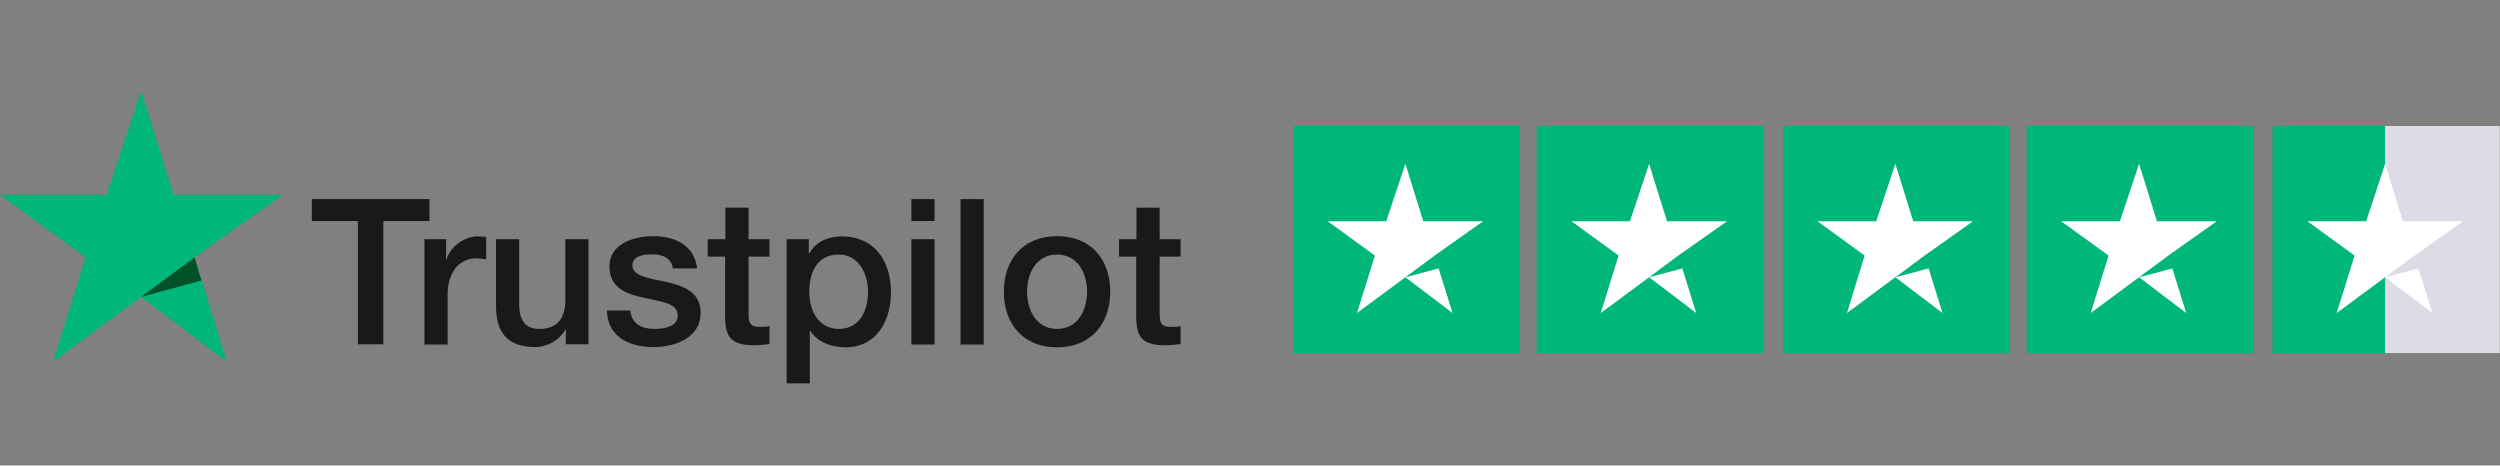 <?xml version="1.0" encoding="UTF-8" standalone="no"?>
<!-- Generator: Adobe Illustrator 22.0.1, SVG Export Plug-In . SVG Version: 6.00 Build 0)  -->

<svg
   version="1.1"
   id="katman_1"
   x="0px"
   y="0px"
   viewBox="0 0 991.9 184.7"
   style="enable-background:new 0 0 991.9 184.7;"
   xml:space="preserve"
   xmlns="http://www.w3.org/2000/svg"
   xmlns:svg="http://www.w3.org/2000/svg"><rect x="0" y="0" width="991.9" height="184.7" fill="#808080" stroke="none"/><defs
   id="defs956" />
<style
   type="text/css"
   id="style824">
	.st0{fill:#00B67A;}
	.st1{fill:#005128;}
	.st2{fill:#191919;}
	.st3{fill:#FFFFFF;}
	.st4{fill:#DCDCE6;}
	.st5{fill:#88888C;}
</style>
<g
   id="g901"
   transform="translate(0,36)">
	<g
   id="g851">
		<g
   id="Star_2_">
			<polygon
   id="Path_4_"
   class="st0"
   points="90,107.5 77.2,66.1 112.1,41.3 68.9,41.3 56,0 42.3,41.3 0,41.3 34,66.1 21.1,107.5 56,81.8 " />
			<polygon
   id="Path_3_"
   class="st1"
   points="79.9,75.3 77.2,66.1 56,81.8 " />
		</g>
		<g
   id="g849">
			<path
   class="st2"
   d="m 123.7,43 h 46.7 v 8.7 h -18.3 v 48.9 H 142 V 51.7 h -18.3 z"
   id="path829" />
			<path
   class="st2"
   d="M 168.4,58.9 H 177 V 67 h 0.2 c 1,-4.4 6.5,-9.2 12.2,-9.2 2.1,0 2.7,0.2 3.5,0.2 v 8.9 c -1.3,-0.2 -2.7,-0.4 -4,-0.4 -6.3,0 -11.3,5.1 -11.3,14.3 v 19.9 h -9.2 V 58.9 Z"
   id="path831" />
			<path
   class="st2"
   d="m 233.5,100.6 h -9 v -5.8 h -0.2 c -2.3,4.2 -7.3,6.9 -11.9,6.9 -10.9,0 -15.6,-5.5 -15.6,-16.4 V 58.9 h 9.2 v 25.6 c 0,7.4 3,10 8,10 7.7,0 10.3,-4.9 10.3,-11.4 V 58.9 h 9.2 z"
   id="path833" />
			<path
   class="st2"
   d="m 250.1,87.2 c 0.5,5.3 4.5,7.3 9.5,7.3 3.5,0 9.5,-0.7 9.3,-5.5 -0.2,-4.8 -6.9,-5.4 -13.7,-6.9 -6.8,-1.5 -13.4,-3.9 -13.4,-12.4 0,-9.1 9.9,-12 17.4,-12 8.6,0 16.3,3.6 17.4,12.8 H 267 c -0.8,-4.4 -4.4,-5.6 -8.5,-5.6 -2.7,0 -7.6,0.6 -7.6,4.3 0,4.5 6.8,5.2 13.6,6.7 6.7,1.5 13.5,4 13.5,12.2 0,9.9 -10,13.6 -18.7,13.6 -10.5,0 -18.3,-4.7 -18.5,-14.5 z"
   id="path835" />
			<path
   class="st2"
   d="m 280.9,58.9 h 6.9 V 46.4 h 9.2 v 12.5 h 8.3 v 6.9 H 297 V 88 c 0,3.8 0.3,5.7 4.4,5.7 1.3,0 2.6,0 3.9,-0.3 v 7.1 c -2,0.2 -4,0.5 -6,0.5 -9.6,0 -11.4,-3.7 -11.6,-10.7 V 65.8 h -6.9 v -6.9 z"
   id="path837" />
			<path
   class="st2"
   d="m 312.2,58.9 h 8.7 v 5.7 h 0.2 c 2.6,-4.8 7.6,-6.8 12.9,-6.8 13.2,0 19.5,10 19.5,22.2 0,11.2 -5.7,21.8 -18,21.8 -5.3,0 -11.1,-1.9 -14,-6.5 h -0.2 v 20.8 h -9.2 V 58.9 Z m 20.6,6.1 c -7.8,0 -11.7,5.9 -11.7,14.8 0,8.4 4.3,14.7 11.7,14.7 8.4,0 11.6,-7.4 11.6,-14.7 0,-7.6 -4,-14.8 -11.6,-14.8 z"
   id="path839" />
			<path
   class="st2"
   d="m 361.6,43 h 9.2 v 8.7 h -9.2 z m 0,15.9 h 9.2 v 41.8 h -9.2 z"
   id="path841" />
			<path
   class="st2"
   d="m 381.1,43 h 9.2 v 57.7 h -9.2 z"
   id="path843" />
			<path
   class="st2"
   d="m 398.3,79.7 c 0,-12.8 7.7,-22 21.1,-22 13.4,0 21.1,9.2 21.1,22 0,12.8 -7.7,22.1 -21.1,22.1 -13.4,0 -21.1,-9.2 -21.1,-22.1 z m 33,0 c 0,-7.2 -3.6,-14.7 -11.9,-14.7 -8.3,0 -11.9,7.5 -11.9,14.7 0,7.3 3.6,14.8 11.9,14.8 8.3,0 11.9,-7.5 11.9,-14.8 z"
   id="path845" />
			<path
   class="st2"
   d="m 444,58.9 h 6.9 V 46.4 h 9.2 v 12.5 h 8.3 v 6.9 h -8.3 V 88 c 0,3.8 0.3,5.7 4.4,5.7 1.3,0 2.6,0 3.9,-0.3 v 7.1 c -2,0.2 -4,0.5 -6,0.5 -9.6,0 -11.4,-3.7 -11.6,-10.7 V 65.8 H 444 Z"
   id="path847" />
		</g>
	</g>
	<g
   id="g899">
		<g
   id="g860">
			<rect
   id="Rectangle_17_"
   x="513"
   y="14"
   class="st0"
   width="90.1"
   height="90.1" />
			<g
   id="g858">
				<polygon
   class="st3"
   points="588.4,51.8 564.7,51.8 557.6,29 550,51.8 526.8,51.8 545.5,65.4 538.4,88.2 557.6,74 569.2,65.4 "
   id="polygon854" />
				<polygon
   class="st3"
   points="557.6,74 576.3,88.2 570.8,70.5 "
   id="polygon856" />
			</g>
		</g>
		<g
   id="g869">
			<rect
   id="Rectangle_16_"
   x="609.7"
   y="14"
   class="st0"
   width="90.1"
   height="90.1" />
			<g
   id="g867">
				<polygon
   class="st3"
   points="685.2,51.8 661.4,51.8 654.3,29 646.7,51.8 623.5,51.8 642.2,65.4 635.1,88.2 654.3,74 665.9,65.4 "
   id="polygon863" />
				<polygon
   class="st3"
   points="654.3,74 673,88.2 667.5,70.5 "
   id="polygon865" />
			</g>
		</g>
		<g
   id="g878">
			<rect
   id="Rectangle_15_"
   x="707.4"
   y="14"
   class="st0"
   width="90.1"
   height="90.1" />
			<g
   id="g876">
				<polygon
   class="st3"
   points="782.8,51.8 759.1,51.8 752,29 744.4,51.8 721.1,51.8 739.8,65.4 732.8,88.2 752,74 763.6,65.4 "
   id="polygon872" />
				<polygon
   class="st3"
   points="752,74 770.7,88.2 765.2,70.5 "
   id="polygon874" />
			</g>
		</g>
		<g
   id="g887">
			<rect
   id="Rectangle_14_"
   x="804.1"
   y="14"
   class="st0"
   width="90.1"
   height="90.1" />
			<g
   id="g885">
				<polygon
   class="st3"
   points="879.5,51.8 855.8,51.8 848.7,29 841.1,51.8 817.8,51.8 836.6,65.4 829.5,88.2 848.7,74 860.3,65.4 "
   id="polygon881" />
				<polygon
   class="st3"
   points="848.7,74 867.4,88.2 861.9,70.5 "
   id="polygon883" />
			</g>
		</g>
		<g
   id="g897">
			<rect
   id="Rectangle_13_"
   x="901.7"
   y="14"
   class="st0"
   width="44.6"
   height="90.1" />
			<rect
   id="Rectangle_12_"
   x="946.3"
   y="14"
   class="st4"
   width="45.5"
   height="90.1" />
			<g
   id="g895">
				<polygon
   class="st3"
   points="977.2,51.8 953.4,51.8 946.3,29 938.8,51.8 915.5,51.8 934.2,65.4 927.1,88.2 946.3,74 958,65.4 "
   id="polygon891" />
				<polygon
   class="st3"
   points="946.3,74 965.1,88.2 959.5,70.5 "
   id="polygon893" />
			</g>
		</g>
	</g>
</g>

</svg>
